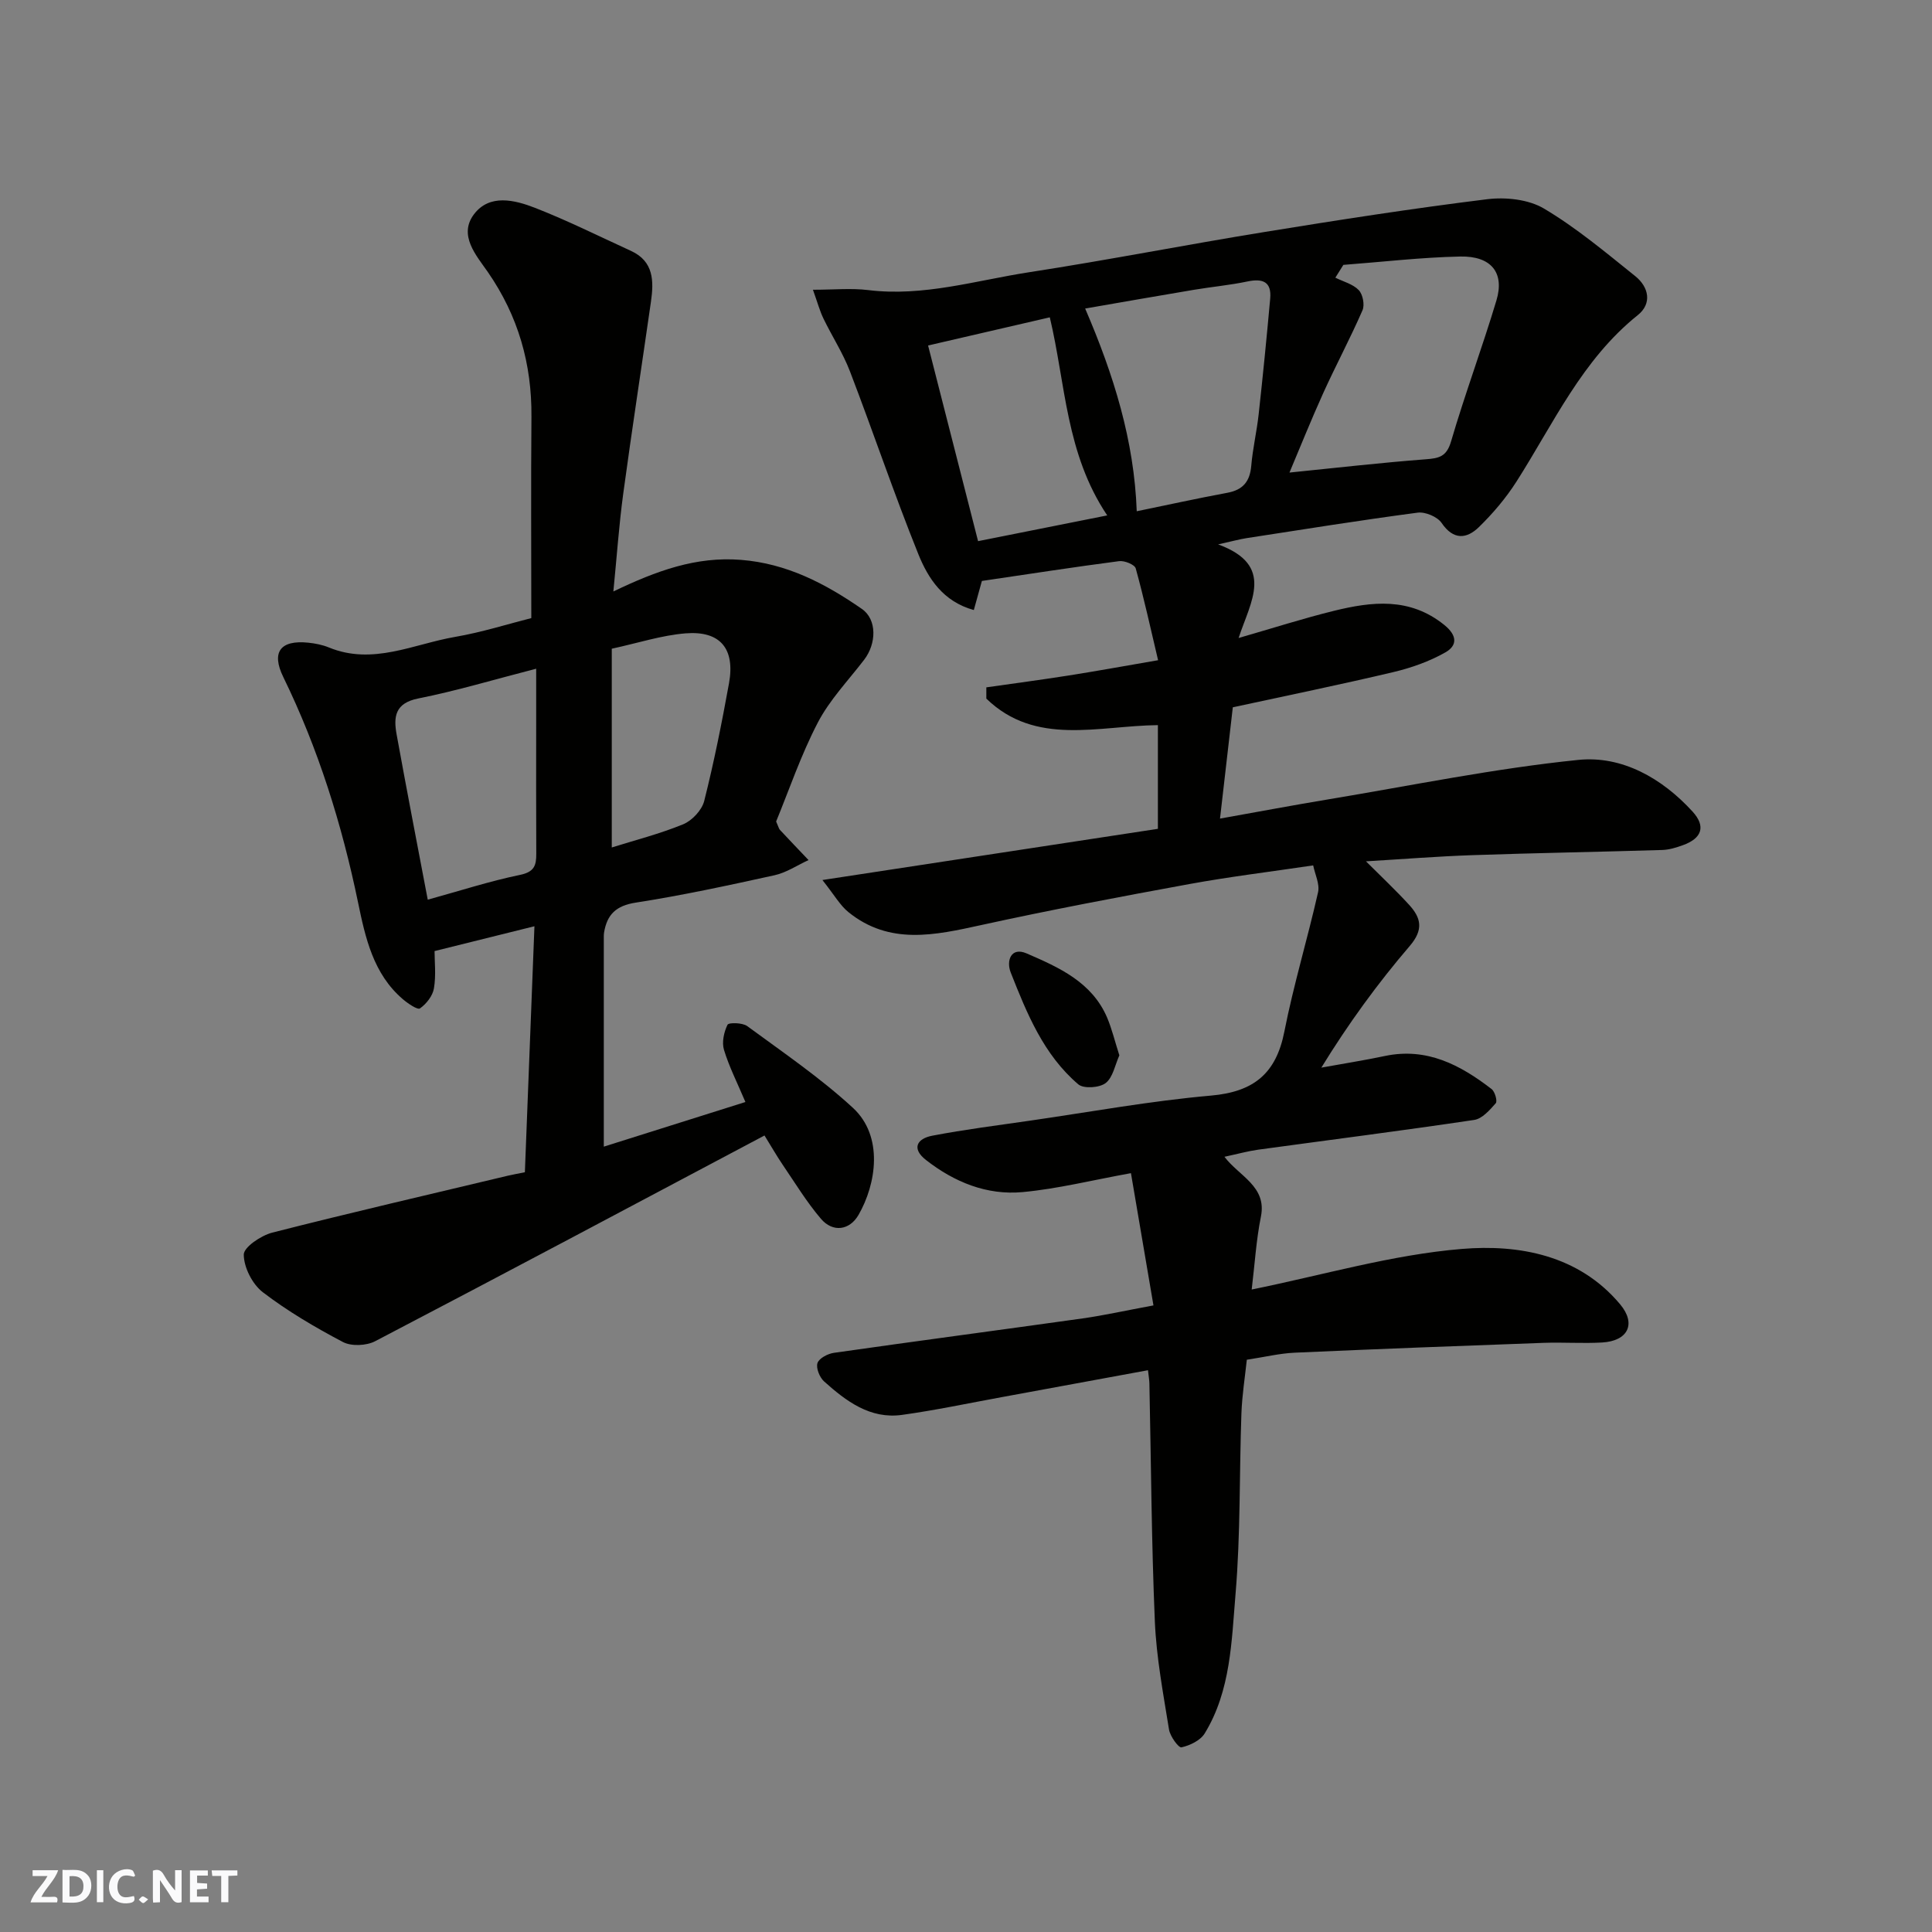 <svg enable-background="new 0 0 400 400" viewBox="0 0 400 400" xmlns="http://www.w3.org/2000/svg"><rect x="0" y="0" width="400" height="400" fill="#808080" stroke="none"/><g fill="#fafafb"><path d="m37.59 393.81c-.92.31-1.52.05-2-.78-.7-1.2-1.52-2.34-2.47-3.78v4.59c-.55.03-.95.05-1.41.07-.03-.37-.06-.64-.06-.91 0-1.91 0-3.81 0-5.7 1.13-.41 1.77-.03 2.29.91.62 1.11 1.38 2.14 2.31 3.19v-4.2h1.35v6.61z"/><path d="m12.94 393.88v-6.75c1.9.19 3.93-.54 5.37 1.29.8 1.01.78 2.88.03 3.97-1.37 1.97-3.4 1.51-5.4 1.49m1.45-1.22c2.04.12 2.92-.58 2.89-2.21-.03-1.51-.98-2.19-2.89-2z"/><path d="m11.81 393.87h-5.49c.68-2.18 2.47-3.48 3.51-5.45h-3.08v-1.21h5.29c-.71 2.13-2.44 3.48-3.47 5.51.86 0 1.63.04 2.39-.01.79-.05 1.14.21.85 1.16"/><path d="m39.33 393.86v-6.61h3.7v1.07h-2.22v1.52c.68.04 1.34.09 2.07.13v1.07c-.72.05-1.38.09-2.1.14v1.48h2.4v1.19h-3.85z"/><path d="m27.71 388.56c-1.15-.3-2.46-.61-3.1.64-.37.73-.41 1.93-.06 2.67.63 1.35 1.99.93 3.17.68.35.94-.01 1.32-.93 1.46-1.62.25-3.05-.27-3.76-1.48-.73-1.24-.6-3.03.31-4.17.88-1.11 2.71-1.7 4-1.16.32.13.44.74.65 1.12-.1.08-.19.16-.28.24"/><path d="m49.15 387.24v1.07c-.59.02-1.17.05-1.87.08v5.44h-1.48v-5.44h-1.85c-.05-.4-.08-.73-.13-1.15z"/><path d="m20.06 387.21h1.33v6.62h-1.33z"/><path d="m30.68 393.25c-.49.38-.8.79-1.05.76-.32-.05-.6-.45-.9-.7.26-.24.51-.64.8-.67.29-.04.62.3 1.15.61"/></g><path d="m238.81 270.27c-1.54-9.06-3.08-18.14-4.66-27.38-8.03 1.45-15.18 3.25-22.43 3.92-7.4.69-14.15-2.07-20-6.64-3.09-2.41-1.81-4.44 1.27-5.03 6.73-1.29 13.55-2.15 20.33-3.13 12.46-1.8 24.88-4.08 37.41-5.18 8.84-.78 13.47-4.55 15.18-13.24 1.91-9.7 4.8-19.2 6.98-28.86.38-1.7-.64-3.72-1.01-5.56-8.87 1.32-17.29 2.34-25.61 3.86-14.42 2.64-28.83 5.36-43.15 8.5-9.57 2.1-18.95 4.2-27.47-2.69-1.74-1.41-2.9-3.53-5.38-6.64 24.2-3.69 46.7-7.13 69.46-10.6 0-7.05 0-14.12 0-21.47-12.35.13-25.31 4.41-35.52-5.49 0-.78 0-1.55 0-2.33 5.67-.81 11.34-1.56 17-2.45 5.78-.91 11.55-1.96 18.56-3.17-1.55-6.55-2.92-12.83-4.63-19.01-.22-.79-2.33-1.65-3.44-1.5-9.27 1.21-18.51 2.64-28.41 4.1-.3 1.07-.93 3.35-1.67 6.02-6.36-1.75-9.45-6.53-11.48-11.55-5.04-12.51-9.35-25.31-14.18-37.9-1.45-3.77-3.7-7.23-5.47-10.89-.76-1.57-1.22-3.29-2.18-5.97 4.35 0 7.95-.36 11.46.07 11.43 1.4 22.29-2 33.32-3.7 16.28-2.51 32.46-5.69 48.72-8.33 15.32-2.49 30.66-4.88 46.06-6.78 3.85-.48 8.59.02 11.81 1.94 6.7 3.98 12.77 9.08 18.89 13.99 2.79 2.24 3.52 5.66.52 8.06-11.54 9.23-17.45 22.44-25.11 34.45-2.19 3.43-4.89 6.62-7.81 9.46-2.52 2.44-5.25 2.72-7.7-.88-.87-1.28-3.38-2.34-4.96-2.13-11.82 1.56-23.6 3.45-35.39 5.27-1.53.24-3.03.66-5.92 1.3 11.83 4.33 6.72 11.79 4.24 19.38 7.13-2.05 13.35-4.05 19.68-5.61 7.92-1.95 15.72-2.87 22.87 2.88 2.78 2.23 2.74 4.31.24 5.72-3.3 1.87-7.04 3.19-10.75 4.07-10.93 2.59-21.93 4.84-33.24 7.29-.83 7.25-1.69 14.66-2.65 23.04 8.13-1.45 15.29-2.8 22.47-3.99 17.22-2.86 34.38-6.4 51.71-8.16 9.03-.92 17.31 3.76 23.64 10.68 2.81 3.07 1.98 5.56-2.02 6.99-1.36.49-2.82.94-4.25.98-13.1.4-26.2.62-39.29 1.07-7.26.25-14.51.83-22.04 1.28 3.02 3.02 6.09 5.9 8.93 9 2.47 2.7 3.05 5.13.12 8.54-6.68 7.79-12.73 16.12-18.29 25.17 4.39-.8 8.8-1.49 13.16-2.41 8.66-1.82 15.6 1.84 22.09 6.85.69.53 1.24 2.5.86 2.93-1.24 1.41-2.81 3.22-4.47 3.46-14.88 2.22-29.82 4.12-44.73 6.16-2.09.29-4.13.86-6.97 1.47 3.04 4.03 8.81 6.12 7.55 12.38-.98 4.88-1.28 9.9-1.91 15.1 14.76-2.99 29-7.2 43.48-8.4 11.86-.99 24.25 1.26 32.8 11.46 3.42 4.08 1.58 7.61-3.73 7.91-4.01.23-8.04-.07-12.06.07-17.2.62-34.4 1.27-51.6 2.04-3.09.14-6.16.89-9.9 1.46-.36 3.45-.98 7.29-1.12 11.16-.44 12.43-.17 24.91-1.21 37.28-.83 9.83-.98 20.06-6.38 28.91-.89 1.47-3.06 2.51-4.82 2.9-.6.13-2.36-2.29-2.58-3.7-1.19-7.42-2.61-14.87-2.93-22.36-.7-16.42-.78-32.86-1.13-49.29-.01-.65-.13-1.29-.29-2.73-10.23 1.88-20.25 3.74-30.27 5.57-6.89 1.26-13.74 2.72-20.67 3.68-6.59.91-11.55-2.84-16.11-6.92-.93-.83-1.72-2.77-1.38-3.81.32-.99 2.13-1.94 3.4-2.12 17.16-2.45 34.35-4.72 51.52-7.13 4.38-.62 8.7-1.59 14.64-2.69zm-3.46-164.42c6.34-1.3 12.52-2.67 18.74-3.82 3.26-.6 4.69-2.34 4.97-5.6.3-3.56 1.14-7.08 1.53-10.64.88-7.98 1.67-15.97 2.39-23.97.31-3.47-1.52-4.21-4.68-3.55-3.66.77-7.41 1.11-11.11 1.73-7.59 1.27-15.17 2.61-22.52 3.88 5.93 13.77 10.15 27.34 10.68 41.97zm31.62-8.01c9.79-.99 18.99-2.05 28.21-2.75 2.78-.21 4.32-.54 5.25-3.71 2.87-9.8 6.45-19.39 9.39-29.18 1.72-5.71-1.05-9.22-7.48-9.09-8.08.17-16.14 1.12-24.21 1.73-.55.88-1.1 1.77-1.66 2.65 1.65.82 3.64 1.32 4.84 2.57.85.88 1.27 3.06.78 4.18-2.53 5.81-5.53 11.41-8.15 17.19-2.51 5.55-4.78 11.22-6.97 16.41zm-64.47 14.2c9.09-1.81 17.83-3.56 26.74-5.33-8.61-12.82-8.6-27.21-11.89-41.01-8.51 1.97-16.73 3.87-25.2 5.83 3.41 13.33 6.82 26.68 10.35 40.51z" fill="#010100"/><path d="m126.99 122.46c8.97-4.32 17.15-7.27 26.38-6.55 9.54.74 17.52 4.93 25.07 10.16 3.17 2.2 3.03 7.19.47 10.53-3.28 4.28-7.13 8.28-9.59 13-3.51 6.74-5.97 14.02-8.63 20.48.51 1.15.57 1.51.79 1.74 1.96 2.1 3.94 4.17 5.92 6.25-2.34 1.07-4.58 2.6-7.04 3.14-9.54 2.1-19.1 4.17-28.75 5.67-4.06.63-5.91 2.45-6.54 6.15-.06.33-.06.66-.06 1v43.37c9.14-2.88 18.99-5.98 29.32-9.24-1.69-4-3.38-7.31-4.44-10.81-.47-1.56-.01-3.66.73-5.18.24-.5 3.1-.45 4.08.27 7.43 5.46 15.12 10.7 21.88 16.92 6.41 5.9 4.84 15.8 1.17 22.17-1.85 3.21-5.33 3.7-7.8.79-2.95-3.46-5.34-7.41-7.91-11.18-1.17-1.72-2.2-3.53-3.76-6.05-27.14 14.39-53.81 28.6-80.6 42.59-1.81.95-4.93 1.09-6.68.17-5.76-3.03-11.44-6.37-16.59-10.31-2.16-1.66-3.92-5.12-3.94-7.78-.01-1.55 3.57-3.96 5.9-4.56 16.23-4.14 32.56-7.91 48.85-11.8 1.11-.26 2.23-.45 3.45-.7.65-16.79 1.3-33.56 1.98-50.93-6.84 1.7-13.39 3.33-20.68 5.14 0 2.19.33 5.03-.13 7.73-.26 1.55-1.57 3.21-2.89 4.14-.5.35-2.51-1.02-3.56-1.92-6.12-5.24-7.75-12.73-9.26-20.02-3.35-16.18-8.22-31.79-15.48-46.67-2.53-5.18-.59-7.7 5.17-7.11 1.45.15 2.93.44 4.27.99 9.1 3.74 17.52-.71 26.15-2.19 5.57-.96 11-2.69 15.76-3.89 0-14.18-.09-27.92.03-41.66.09-10.97-2.73-20.88-9.03-29.99-2.36-3.4-6.16-7.61-2.86-11.97 3.22-4.25 8.42-2.96 12.65-1.31 6.75 2.64 13.27 5.89 19.86 8.91 4.73 2.17 4.73 6.28 4.12 10.53-1.9 13.26-3.94 26.49-5.74 39.76-.87 6.43-1.32 12.95-2.04 20.22zm-38.43 63.81c6.61-1.82 12.79-3.83 19.13-5.14 2.94-.61 3.35-1.96 3.34-4.38-.05-8.81-.02-17.62-.02-26.43 0-3.73 0-7.46 0-11.87-8.71 2.24-16.48 4.58-24.41 6.16-4.84.96-5.15 3.82-4.48 7.47 2.03 11.2 4.19 22.36 6.44 34.19zm38.1-51.96v41.15c4.7-1.48 9.88-2.79 14.78-4.8 1.85-.76 3.88-2.93 4.36-4.83 2.03-8.04 3.65-16.19 5.13-24.35 1.3-7.17-1.8-10.93-9-10.35-4.94.4-9.79 1.99-15.27 3.18z" fill="#010100"/><path d="m231.75 218.5c-.9 1.99-1.32 4.56-2.83 5.73-1.27.99-4.56 1.22-5.67.27-7.17-6.1-10.64-14.66-13.99-23.15-.96-2.42.04-5.36 3.28-3.96 6.68 2.89 13.54 5.93 16.69 13.32.98 2.34 1.58 4.85 2.52 7.79z" fill="#010100"/></svg>